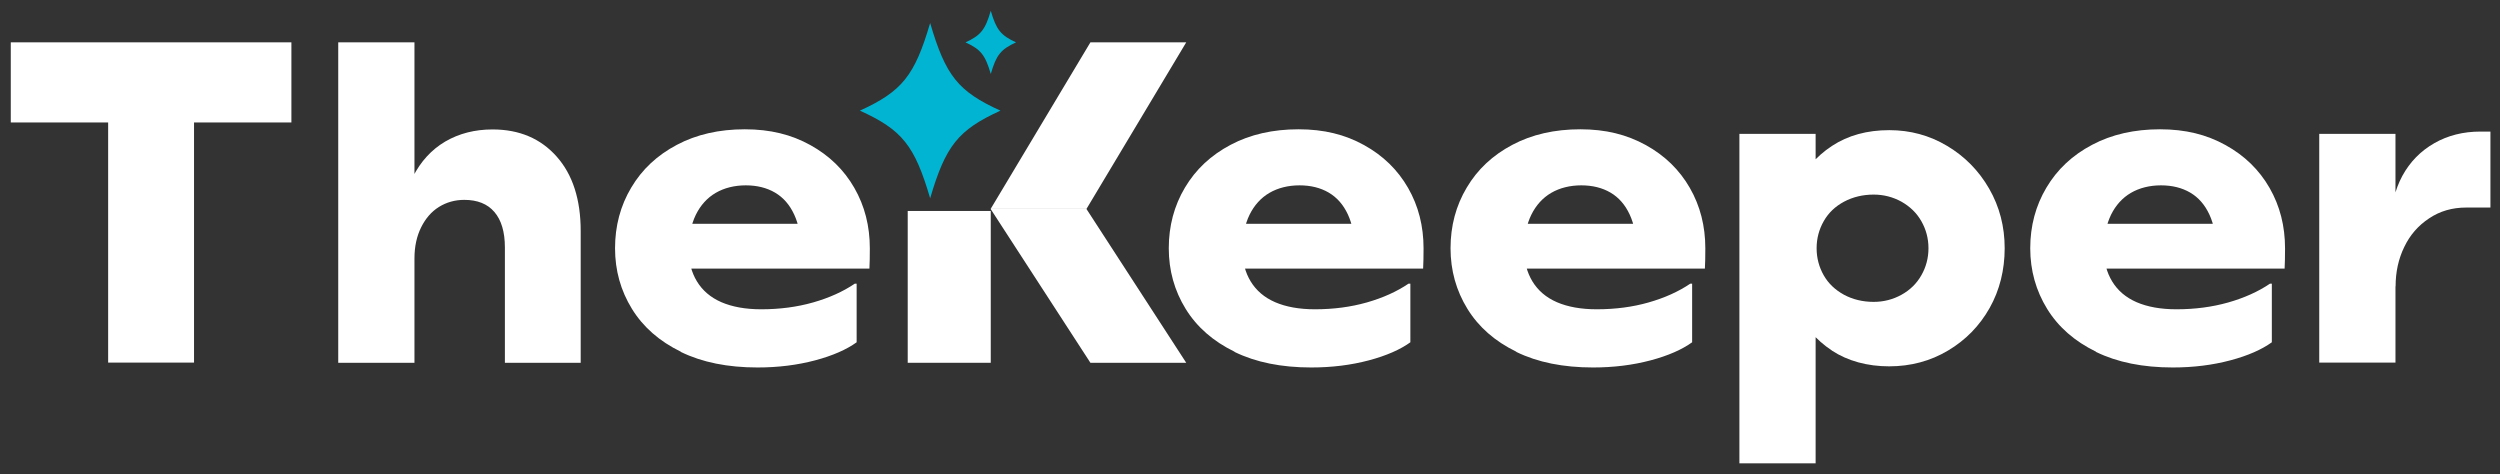<svg width="116" height="22" viewBox="0 0 116 22" fill="none" xmlns="http://www.w3.org/2000/svg">
<rect x="0" y="0" width="116" height="22" fill="#333333" stroke="none"/>
<rect width="116" height="22"/>
<g clip-path="url(#clip0_77_26198)">
<rect width="1440" height="665" transform="translate(-71 -29)"/>
<g clip-path="url(#clip1_77_26198)">
<path d="M46.42 5.134C44.457 6.032 43.877 6.758 43.159 9.201C42.441 6.752 41.862 6.025 39.899 5.134C41.862 4.236 42.441 3.51 43.159 1.068C43.877 3.517 44.457 4.243 46.42 5.134Z" fill="#01B4D2"/>
<path d="M47.144 1.966C46.439 2.289 46.228 2.547 45.972 3.431C45.715 2.547 45.504 2.289 44.799 1.966C45.504 1.642 45.715 1.385 45.972 0.5C46.228 1.385 46.439 1.642 47.144 1.966Z" fill="#01B4D2"/>
<path d="M0.5 1.965H13.521V5.682H0.5V1.965ZM9.003 16.826H5.018V5.319H9.003V16.826Z" fill="white"/>
<path d="M15.694 1.965H19.231V16.833H15.694V1.965ZM22.939 9.835C22.617 9.458 22.149 9.274 21.543 9.274C21.108 9.274 20.713 9.386 20.364 9.604C20.015 9.822 19.745 10.138 19.541 10.548C19.337 10.957 19.231 11.439 19.231 11.993L18.619 10.719C18.619 9.756 18.797 8.917 19.159 8.204C19.521 7.491 20.022 6.943 20.66 6.567C21.306 6.191 22.037 6.006 22.854 6.006C24.099 6.006 25.087 6.428 25.831 7.267C26.575 8.105 26.944 9.26 26.944 10.719V16.833H23.427V11.479C23.427 10.759 23.262 10.211 22.939 9.835Z" fill="white"/>
<path d="M31.587 16.318C30.599 15.836 29.842 15.176 29.322 14.331C28.801 13.486 28.538 12.548 28.538 11.518C28.538 10.489 28.788 9.544 29.289 8.706C29.789 7.861 30.494 7.201 31.41 6.719C32.319 6.237 33.372 5.999 34.558 5.999C35.743 5.999 36.718 6.244 37.601 6.732C38.483 7.221 39.162 7.881 39.642 8.719C40.123 9.558 40.36 10.489 40.36 11.525C40.36 11.908 40.354 12.218 40.341 12.463H31.107V10.383H38.016L37.166 11.591C37.166 10.951 37.061 10.409 36.85 9.954C36.639 9.498 36.343 9.162 35.961 8.937C35.579 8.713 35.124 8.6 34.604 8.6C34.084 8.6 33.603 8.719 33.208 8.95C32.812 9.181 32.503 9.525 32.286 9.967C32.068 10.416 31.956 10.957 31.956 11.591C31.956 12.146 32.081 12.634 32.338 13.057C32.595 13.479 32.971 13.803 33.471 14.021C33.972 14.238 34.591 14.351 35.322 14.351C36.185 14.351 36.982 14.245 37.726 14.034C38.47 13.822 39.115 13.532 39.662 13.162H39.748V15.882C39.28 16.219 38.641 16.503 37.818 16.721C37.001 16.938 36.112 17.051 35.151 17.051C33.767 17.051 32.582 16.813 31.594 16.331L31.587 16.318Z" fill="white"/>
<path d="M45.971 9.789V16.833H42.118V9.789H45.971Z" fill="white"/>
<path d="M50.411 9.696L55.041 16.833H50.595L45.965 9.696H50.411Z" fill="white"/>
<path d="M50.411 9.696L55.041 1.965H50.595L45.965 9.696H50.411Z" fill="white"/>
<path d="M57.28 16.318C56.292 15.836 55.535 15.176 55.014 14.331C54.494 13.486 54.231 12.548 54.231 11.518C54.231 10.489 54.481 9.544 54.981 8.706C55.482 7.861 56.187 7.201 57.102 6.719C58.011 6.237 59.065 5.999 60.251 5.999C61.436 5.999 62.411 6.244 63.293 6.732C64.176 7.221 64.854 7.881 65.335 8.719C65.816 9.558 66.053 10.489 66.053 11.525C66.053 11.908 66.046 12.218 66.033 12.463H56.799V10.383H63.708L62.859 11.591C62.859 10.951 62.753 10.409 62.543 9.954C62.332 9.498 62.035 9.162 61.654 8.937C61.272 8.713 60.817 8.6 60.297 8.6C59.776 8.6 59.296 8.719 58.9 8.95C58.505 9.181 58.196 9.525 57.978 9.967C57.761 10.416 57.649 10.957 57.649 11.591C57.649 12.146 57.774 12.634 58.031 13.057C58.288 13.479 58.663 13.803 59.164 14.021C59.664 14.238 60.283 14.351 61.015 14.351C61.877 14.351 62.674 14.245 63.419 14.034C64.163 13.822 64.808 13.532 65.355 13.162H65.441V15.882C64.973 16.219 64.334 16.503 63.511 16.721C62.694 16.938 61.805 17.051 60.843 17.051C59.46 17.051 58.275 16.813 57.287 16.331L57.28 16.318Z" fill="white"/>
<path d="M70.354 16.318C69.366 15.836 68.609 15.176 68.089 14.331C67.568 13.486 67.305 12.548 67.305 11.518C67.305 10.489 67.555 9.544 68.056 8.706C68.556 7.861 69.261 7.201 70.176 6.719C71.085 6.237 72.139 5.999 73.325 5.999C74.51 5.999 75.478 6.244 76.368 6.732C77.25 7.221 77.928 7.881 78.409 8.719C78.89 9.558 79.127 10.489 79.127 11.525C79.127 11.908 79.121 12.218 79.107 12.463H69.874V10.383H76.782L75.933 11.591C75.933 10.951 75.828 10.409 75.617 9.954C75.406 9.498 75.11 9.162 74.728 8.937C74.346 8.713 73.891 8.6 73.371 8.6C72.85 8.6 72.37 8.719 71.975 8.95C71.579 9.181 71.27 9.525 71.052 9.967C70.835 10.409 70.723 10.957 70.723 11.591C70.723 12.146 70.848 12.634 71.105 13.057C71.362 13.479 71.737 13.803 72.238 14.021C72.739 14.238 73.358 14.351 74.089 14.351C74.951 14.351 75.755 14.245 76.493 14.034C77.237 13.822 77.882 13.532 78.429 13.162H78.515V15.882C78.047 16.219 77.408 16.503 76.585 16.721C75.768 16.938 74.879 17.051 73.917 17.051C72.534 17.051 71.349 16.813 70.361 16.331L70.354 16.318Z" fill="white"/>
<path d="M80.708 6.21H84.245V21.5H80.708V6.21ZM85.002 16.265C84.258 15.776 83.698 15.116 83.316 14.291C82.934 13.466 82.743 12.541 82.743 11.518C82.743 10.495 82.934 9.577 83.316 8.745C83.698 7.92 84.258 7.26 85.002 6.772C85.746 6.283 86.629 6.039 87.663 6.039C88.638 6.039 89.533 6.283 90.35 6.772C91.167 7.26 91.819 7.92 92.3 8.759C92.78 9.597 93.017 10.515 93.017 11.518C93.017 12.522 92.787 13.459 92.319 14.291C91.852 15.116 91.213 15.776 90.39 16.265C89.573 16.753 88.657 16.998 87.656 16.998C86.655 16.998 85.74 16.753 84.995 16.265H85.002ZM88.229 13.677C88.624 13.459 88.934 13.155 89.151 12.773C89.369 12.39 89.481 11.974 89.481 11.518C89.481 11.063 89.369 10.647 89.151 10.264C88.934 9.881 88.624 9.584 88.229 9.359C87.834 9.142 87.406 9.029 86.938 9.029C86.431 9.029 85.97 9.142 85.562 9.359C85.153 9.577 84.837 9.881 84.62 10.264C84.403 10.647 84.291 11.063 84.291 11.518C84.291 11.974 84.403 12.39 84.62 12.773C84.837 13.155 85.153 13.453 85.562 13.677C85.97 13.895 86.431 14.007 86.938 14.007C87.406 14.007 87.834 13.895 88.229 13.677Z" fill="white"/>
<path d="M97.253 16.318C96.265 15.836 95.507 15.176 94.987 14.331C94.467 13.486 94.203 12.548 94.203 11.518C94.203 10.489 94.454 9.544 94.954 8.706C95.455 7.861 96.159 7.201 97.075 6.719C97.984 6.237 99.038 5.999 100.223 5.999C101.409 5.999 102.383 6.244 103.266 6.732C104.149 7.221 104.827 7.881 105.308 8.719C105.789 9.558 106.026 10.489 106.026 11.525C106.026 11.908 106.019 12.218 106.006 12.463H96.772V10.383H103.681L102.831 11.591C102.831 10.951 102.726 10.409 102.515 9.954C102.304 9.498 102.008 9.162 101.626 8.937C101.244 8.713 100.79 8.6 100.269 8.6C99.749 8.6 99.268 8.719 98.873 8.95C98.478 9.181 98.168 9.525 97.951 9.967C97.734 10.416 97.621 10.957 97.621 11.591C97.621 12.146 97.747 12.634 98.004 13.057C98.26 13.479 98.636 13.803 99.136 14.021C99.637 14.238 100.256 14.351 100.987 14.351C101.85 14.351 102.647 14.245 103.391 14.034C104.135 13.822 104.781 13.532 105.327 13.162H105.413V15.882C104.945 16.219 104.307 16.503 103.483 16.721C102.667 16.938 101.777 17.051 100.816 17.051C99.433 17.051 98.247 16.813 97.259 16.331L97.253 16.318Z" fill="white"/>
<path d="M107.613 6.211H111.15V16.826H107.613V6.211ZM110.939 13.281V10.416C110.939 9.564 111.117 8.818 111.466 8.165C111.822 7.511 112.316 7.009 112.948 6.646C113.58 6.283 114.298 6.105 115.088 6.105H115.556V9.63H114.436C113.784 9.63 113.211 9.795 112.711 10.132C112.21 10.462 111.822 10.905 111.558 11.459C111.288 12.014 111.156 12.621 111.156 13.288H110.946L110.939 13.281Z" fill="white"/>
</g>
</g>
<defs>
<clipPath id="clip0_77_26198">
<rect width="1440" height="665" fill="white" transform="translate(-71 -29)"/>
</clipPath>
<clipPath id="clip1_77_26198">
<rect width="115.056" height="24" fill="white" transform="translate(0.5 -1)"/>
</clipPath>
</defs>
</svg>
